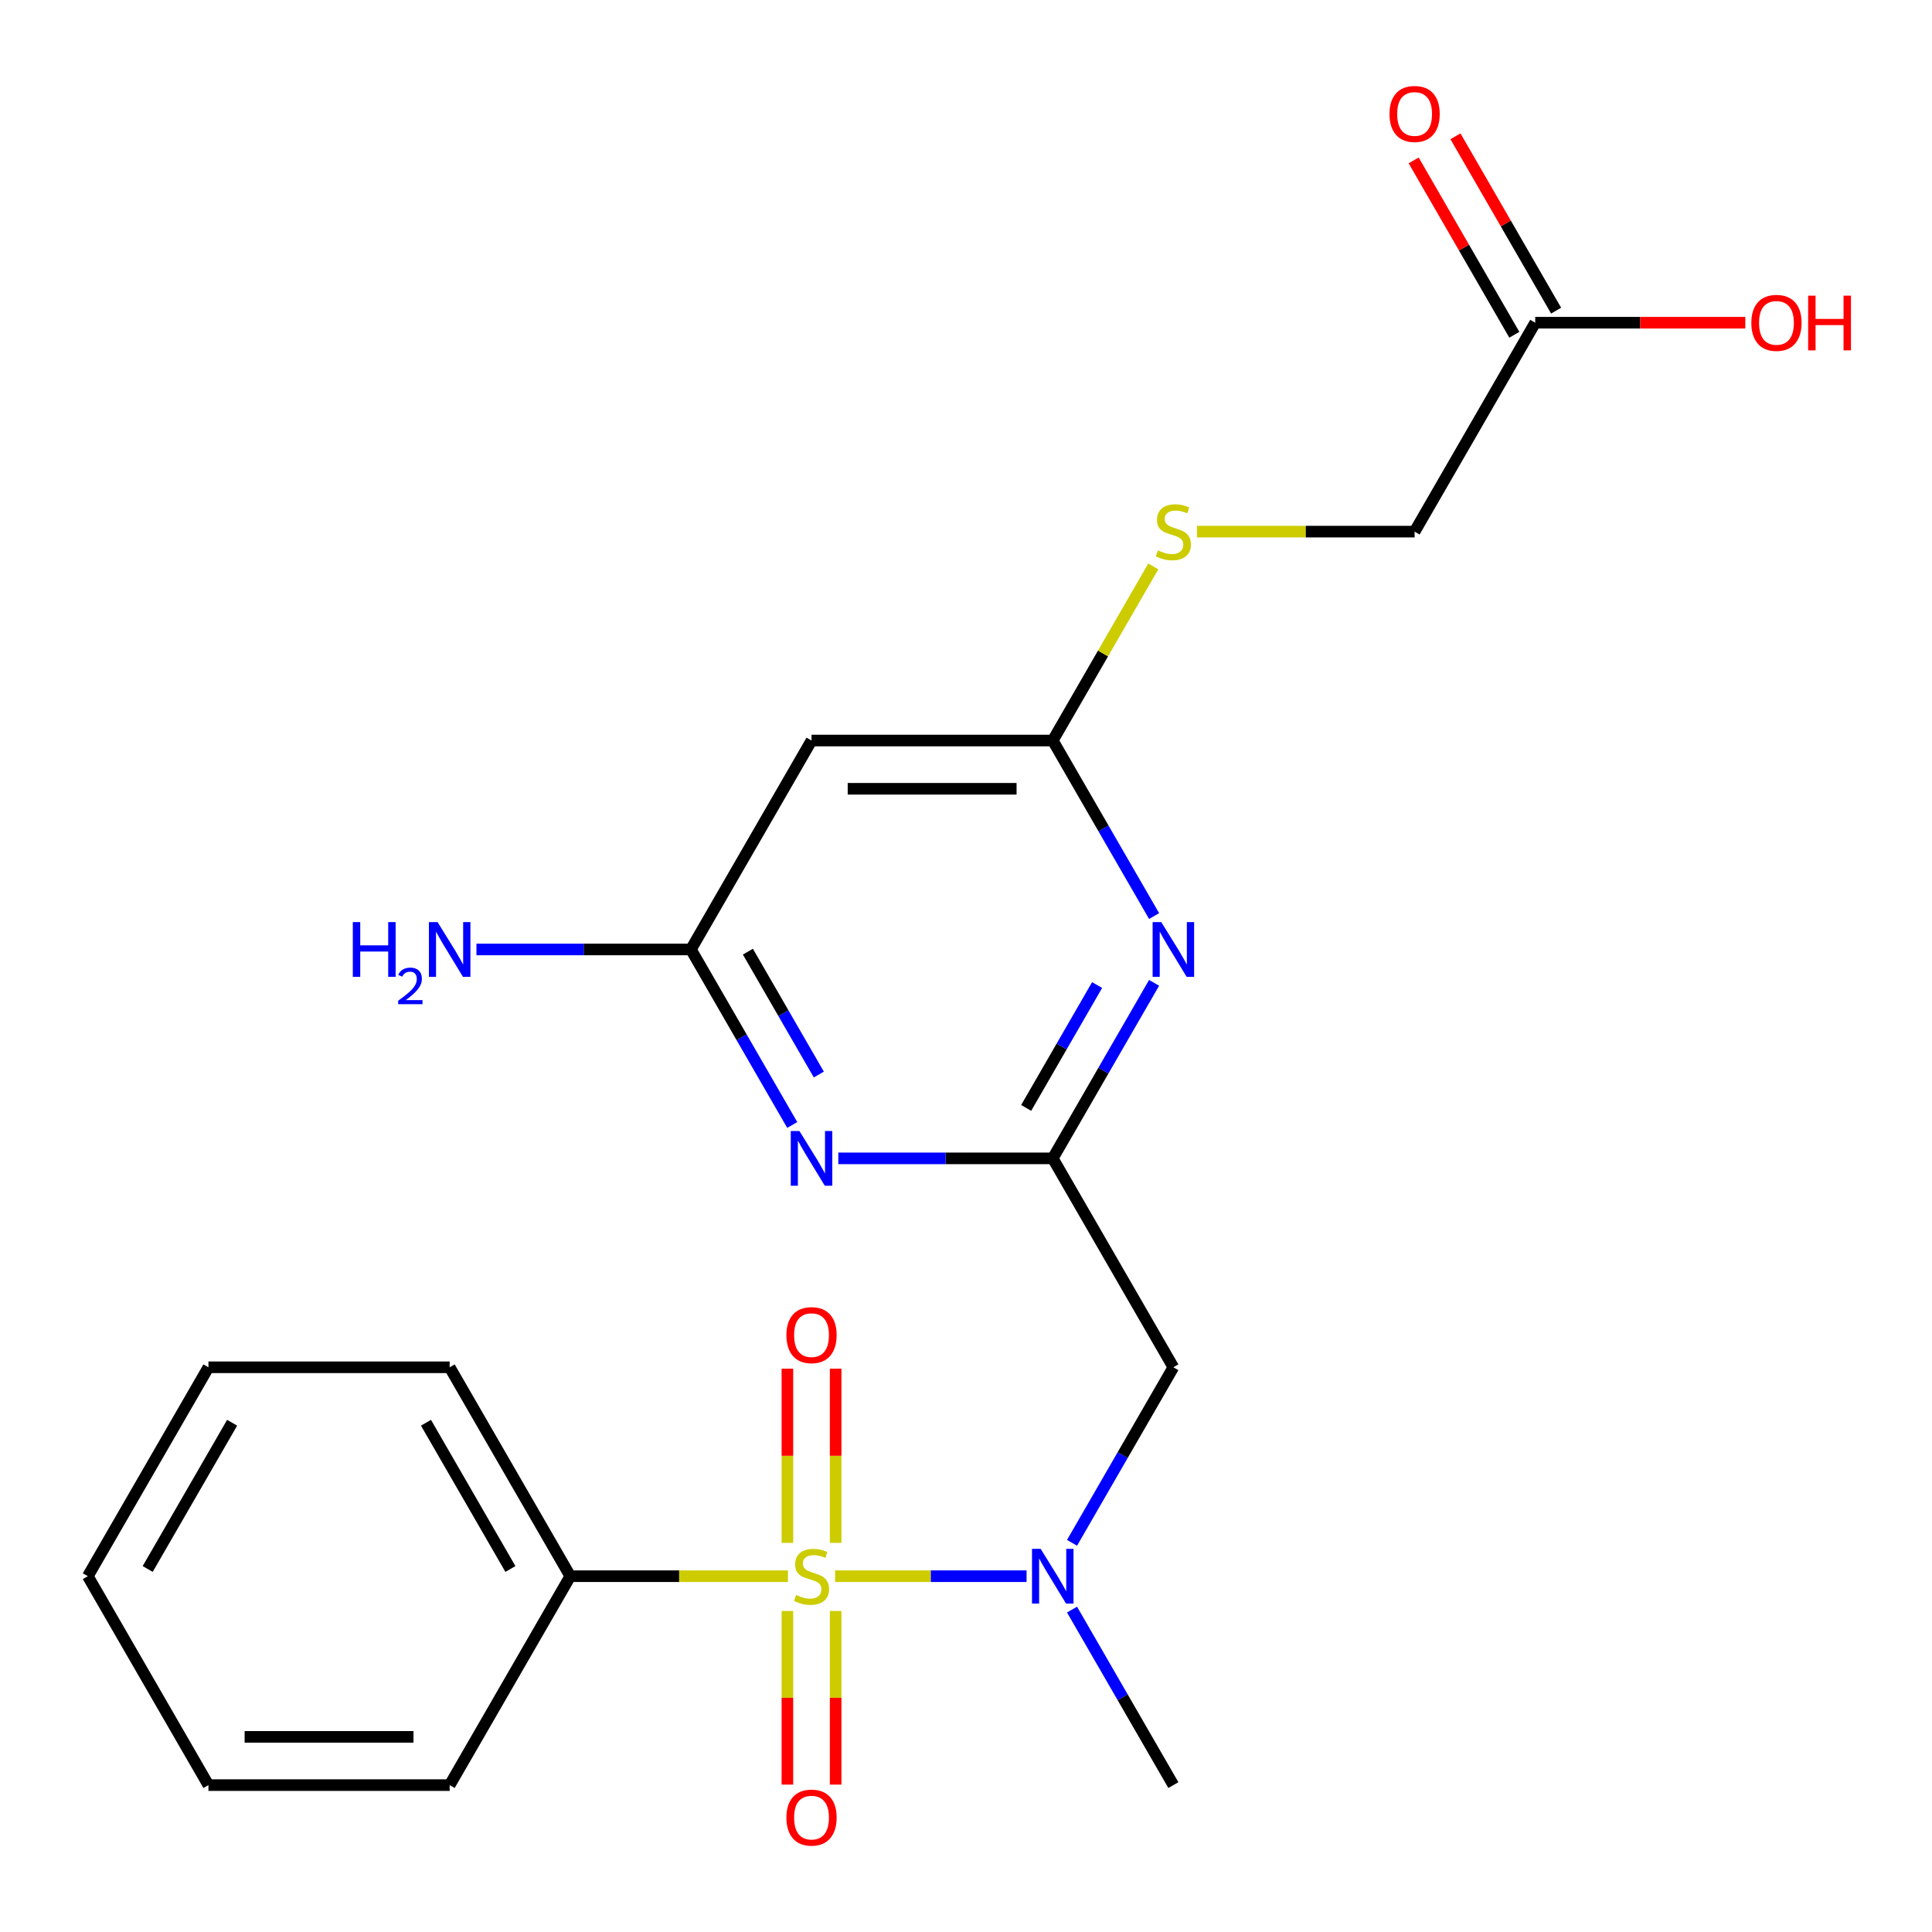 <?xml version='1.0' encoding='iso-8859-1'?>
<svg version='1.1' baseProfile='full'
              xmlns='http://www.w3.org/2000/svg'
                      xmlns:rdkit='http://www.rdkit.org/xml'
                      xmlns:xlink='http://www.w3.org/1999/xlink'
                  xml:space='preserve'
width='1000px' height='1000px' viewBox='0 0 1000 1000'>
<!-- END OF HEADER -->
<rect style='opacity:1.0;fill:#FFFFFF;stroke:none' width='1000' height='1000' x='0' y='0'> </rect>
<path class='bond-1' d='M 432.244,815.838 L 481.796,815.838' style='fill:none;fill-rule:evenodd;stroke:#CCCC00;stroke-width:6px;stroke-linecap:butt;stroke-linejoin:miter;stroke-opacity:1' />
<path class='bond-1' d='M 481.796,815.838 L 531.348,815.838' style='fill:none;fill-rule:evenodd;stroke:#0000FF;stroke-width:6px;stroke-linecap:butt;stroke-linejoin:miter;stroke-opacity:1' />
<path class='bond-8' d='M 432.528,798.597 L 432.528,753.511' style='fill:none;fill-rule:evenodd;stroke:#CCCC00;stroke-width:6px;stroke-linecap:butt;stroke-linejoin:miter;stroke-opacity:1' />
<path class='bond-8' d='M 432.528,753.511 L 432.528,708.426' style='fill:none;fill-rule:evenodd;stroke:#FF0000;stroke-width:6px;stroke-linecap:butt;stroke-linejoin:miter;stroke-opacity:1' />
<path class='bond-8' d='M 407.556,798.597 L 407.556,753.511' style='fill:none;fill-rule:evenodd;stroke:#CCCC00;stroke-width:6px;stroke-linecap:butt;stroke-linejoin:miter;stroke-opacity:1' />
<path class='bond-8' d='M 407.556,753.511 L 407.556,708.426' style='fill:none;fill-rule:evenodd;stroke:#FF0000;stroke-width:6px;stroke-linecap:butt;stroke-linejoin:miter;stroke-opacity:1' />
<path class='bond-9' d='M 407.556,833.84 L 407.556,878.775' style='fill:none;fill-rule:evenodd;stroke:#CCCC00;stroke-width:6px;stroke-linecap:butt;stroke-linejoin:miter;stroke-opacity:1' />
<path class='bond-9' d='M 407.556,878.775 L 407.556,923.709' style='fill:none;fill-rule:evenodd;stroke:#FF0000;stroke-width:6px;stroke-linecap:butt;stroke-linejoin:miter;stroke-opacity:1' />
<path class='bond-9' d='M 432.528,833.84 L 432.528,878.775' style='fill:none;fill-rule:evenodd;stroke:#CCCC00;stroke-width:6px;stroke-linecap:butt;stroke-linejoin:miter;stroke-opacity:1' />
<path class='bond-9' d='M 432.528,878.775 L 432.528,923.709' style='fill:none;fill-rule:evenodd;stroke:#FF0000;stroke-width:6px;stroke-linecap:butt;stroke-linejoin:miter;stroke-opacity:1' />
<path class='bond-10' d='M 407.841,815.838 L 351.51,815.838' style='fill:none;fill-rule:evenodd;stroke:#CCCC00;stroke-width:6px;stroke-linecap:butt;stroke-linejoin:miter;stroke-opacity:1' />
<path class='bond-10' d='M 351.51,815.838 L 295.18,815.838' style='fill:none;fill-rule:evenodd;stroke:#000000;stroke-width:6px;stroke-linecap:butt;stroke-linejoin:miter;stroke-opacity:1' />
<path class='bond-0' d='M 544.905,599.57 L 607.336,707.704' style='fill:none;fill-rule:evenodd;stroke:#000000;stroke-width:6px;stroke-linecap:butt;stroke-linejoin:miter;stroke-opacity:1' />
<path class='bond-2' d='M 544.905,599.57 L 571.132,554.144' style='fill:none;fill-rule:evenodd;stroke:#000000;stroke-width:6px;stroke-linecap:butt;stroke-linejoin:miter;stroke-opacity:1' />
<path class='bond-2' d='M 571.132,554.144 L 597.359,508.717' style='fill:none;fill-rule:evenodd;stroke:#0000FF;stroke-width:6px;stroke-linecap:butt;stroke-linejoin:miter;stroke-opacity:1' />
<path class='bond-2' d='M 531.146,573.456 L 549.505,541.657' style='fill:none;fill-rule:evenodd;stroke:#000000;stroke-width:6px;stroke-linecap:butt;stroke-linejoin:miter;stroke-opacity:1' />
<path class='bond-2' d='M 549.505,541.657 L 567.864,509.859' style='fill:none;fill-rule:evenodd;stroke:#0000FF;stroke-width:6px;stroke-linecap:butt;stroke-linejoin:miter;stroke-opacity:1' />
<path class='bond-3' d='M 544.905,599.57 L 489.404,599.57' style='fill:none;fill-rule:evenodd;stroke:#000000;stroke-width:6px;stroke-linecap:butt;stroke-linejoin:miter;stroke-opacity:1' />
<path class='bond-3' d='M 489.404,599.57 L 433.904,599.57' style='fill:none;fill-rule:evenodd;stroke:#0000FF;stroke-width:6px;stroke-linecap:butt;stroke-linejoin:miter;stroke-opacity:1' />
<path class='bond-4' d='M 554.882,798.557 L 581.109,753.13' style='fill:none;fill-rule:evenodd;stroke:#0000FF;stroke-width:6px;stroke-linecap:butt;stroke-linejoin:miter;stroke-opacity:1' />
<path class='bond-4' d='M 581.109,753.13 L 607.336,707.704' style='fill:none;fill-rule:evenodd;stroke:#000000;stroke-width:6px;stroke-linecap:butt;stroke-linejoin:miter;stroke-opacity:1' />
<path class='bond-17' d='M 554.882,833.12 L 581.109,878.546' style='fill:none;fill-rule:evenodd;stroke:#0000FF;stroke-width:6px;stroke-linecap:butt;stroke-linejoin:miter;stroke-opacity:1' />
<path class='bond-17' d='M 581.109,878.546 L 607.336,923.972' style='fill:none;fill-rule:evenodd;stroke:#000000;stroke-width:6px;stroke-linecap:butt;stroke-linejoin:miter;stroke-opacity:1' />
<path class='bond-5' d='M 597.359,474.154 L 571.132,428.728' style='fill:none;fill-rule:evenodd;stroke:#0000FF;stroke-width:6px;stroke-linecap:butt;stroke-linejoin:miter;stroke-opacity:1' />
<path class='bond-5' d='M 571.132,428.728 L 544.905,383.302' style='fill:none;fill-rule:evenodd;stroke:#000000;stroke-width:6px;stroke-linecap:butt;stroke-linejoin:miter;stroke-opacity:1' />
<path class='bond-6' d='M 410.065,582.288 L 383.838,536.862' style='fill:none;fill-rule:evenodd;stroke:#0000FF;stroke-width:6px;stroke-linecap:butt;stroke-linejoin:miter;stroke-opacity:1' />
<path class='bond-6' d='M 383.838,536.862 L 357.611,491.436' style='fill:none;fill-rule:evenodd;stroke:#000000;stroke-width:6px;stroke-linecap:butt;stroke-linejoin:miter;stroke-opacity:1' />
<path class='bond-6' d='M 423.823,556.174 L 405.465,524.376' style='fill:none;fill-rule:evenodd;stroke:#0000FF;stroke-width:6px;stroke-linecap:butt;stroke-linejoin:miter;stroke-opacity:1' />
<path class='bond-6' d='M 405.465,524.376 L 387.106,492.577' style='fill:none;fill-rule:evenodd;stroke:#000000;stroke-width:6px;stroke-linecap:butt;stroke-linejoin:miter;stroke-opacity:1' />
<path class='bond-12' d='M 544.905,383.302 L 570.924,338.235' style='fill:none;fill-rule:evenodd;stroke:#000000;stroke-width:6px;stroke-linecap:butt;stroke-linejoin:miter;stroke-opacity:1' />
<path class='bond-12' d='M 570.924,338.235 L 596.943,293.169' style='fill:none;fill-rule:evenodd;stroke:#CCCC00;stroke-width:6px;stroke-linecap:butt;stroke-linejoin:miter;stroke-opacity:1' />
<path class='bond-24' d='M 544.905,383.302 L 420.042,383.302' style='fill:none;fill-rule:evenodd;stroke:#000000;stroke-width:6px;stroke-linecap:butt;stroke-linejoin:miter;stroke-opacity:1' />
<path class='bond-24' d='M 526.175,408.274 L 438.772,408.274' style='fill:none;fill-rule:evenodd;stroke:#000000;stroke-width:6px;stroke-linecap:butt;stroke-linejoin:miter;stroke-opacity:1' />
<path class='bond-7' d='M 357.611,491.436 L 420.042,383.302' style='fill:none;fill-rule:evenodd;stroke:#000000;stroke-width:6px;stroke-linecap:butt;stroke-linejoin:miter;stroke-opacity:1' />
<path class='bond-15' d='M 357.611,491.436 L 302.11,491.436' style='fill:none;fill-rule:evenodd;stroke:#000000;stroke-width:6px;stroke-linecap:butt;stroke-linejoin:miter;stroke-opacity:1' />
<path class='bond-15' d='M 302.11,491.436 L 246.61,491.436' style='fill:none;fill-rule:evenodd;stroke:#0000FF;stroke-width:6px;stroke-linecap:butt;stroke-linejoin:miter;stroke-opacity:1' />
<path class='bond-18' d='M 295.18,815.838 L 232.748,707.704' style='fill:none;fill-rule:evenodd;stroke:#000000;stroke-width:6px;stroke-linecap:butt;stroke-linejoin:miter;stroke-opacity:1' />
<path class='bond-18' d='M 264.188,812.104 L 220.486,736.41' style='fill:none;fill-rule:evenodd;stroke:#000000;stroke-width:6px;stroke-linecap:butt;stroke-linejoin:miter;stroke-opacity:1' />
<path class='bond-19' d='M 295.18,815.838 L 232.748,923.972' style='fill:none;fill-rule:evenodd;stroke:#000000;stroke-width:6px;stroke-linecap:butt;stroke-linejoin:miter;stroke-opacity:1' />
<path class='bond-11' d='M 794.63,167.033 L 732.199,275.168' style='fill:none;fill-rule:evenodd;stroke:#000000;stroke-width:6px;stroke-linecap:butt;stroke-linejoin:miter;stroke-opacity:1' />
<path class='bond-13' d='M 805.443,160.79 L 779.39,115.664' style='fill:none;fill-rule:evenodd;stroke:#000000;stroke-width:6px;stroke-linecap:butt;stroke-linejoin:miter;stroke-opacity:1' />
<path class='bond-13' d='M 779.39,115.664 L 753.336,70.538' style='fill:none;fill-rule:evenodd;stroke:#FF0000;stroke-width:6px;stroke-linecap:butt;stroke-linejoin:miter;stroke-opacity:1' />
<path class='bond-13' d='M 783.816,173.277 L 757.763,128.15' style='fill:none;fill-rule:evenodd;stroke:#000000;stroke-width:6px;stroke-linecap:butt;stroke-linejoin:miter;stroke-opacity:1' />
<path class='bond-13' d='M 757.763,128.15 L 731.709,83.024' style='fill:none;fill-rule:evenodd;stroke:#FF0000;stroke-width:6px;stroke-linecap:butt;stroke-linejoin:miter;stroke-opacity:1' />
<path class='bond-16' d='M 794.63,167.033 L 849,167.033' style='fill:none;fill-rule:evenodd;stroke:#000000;stroke-width:6px;stroke-linecap:butt;stroke-linejoin:miter;stroke-opacity:1' />
<path class='bond-16' d='M 849,167.033 L 903.371,167.033' style='fill:none;fill-rule:evenodd;stroke:#FF0000;stroke-width:6px;stroke-linecap:butt;stroke-linejoin:miter;stroke-opacity:1' />
<path class='bond-14' d='M 619.538,275.168 L 675.868,275.168' style='fill:none;fill-rule:evenodd;stroke:#CCCC00;stroke-width:6px;stroke-linecap:butt;stroke-linejoin:miter;stroke-opacity:1' />
<path class='bond-14' d='M 675.868,275.168 L 732.199,275.168' style='fill:none;fill-rule:evenodd;stroke:#000000;stroke-width:6px;stroke-linecap:butt;stroke-linejoin:miter;stroke-opacity:1' />
<path class='bond-21' d='M 232.748,707.704 L 107.886,707.704' style='fill:none;fill-rule:evenodd;stroke:#000000;stroke-width:6px;stroke-linecap:butt;stroke-linejoin:miter;stroke-opacity:1' />
<path class='bond-20' d='M 232.748,923.972 L 107.886,923.972' style='fill:none;fill-rule:evenodd;stroke:#000000;stroke-width:6px;stroke-linecap:butt;stroke-linejoin:miter;stroke-opacity:1' />
<path class='bond-20' d='M 214.019,899 L 126.615,899' style='fill:none;fill-rule:evenodd;stroke:#000000;stroke-width:6px;stroke-linecap:butt;stroke-linejoin:miter;stroke-opacity:1' />
<path class='bond-22' d='M 107.886,923.972 L 45.455,815.838' style='fill:none;fill-rule:evenodd;stroke:#000000;stroke-width:6px;stroke-linecap:butt;stroke-linejoin:miter;stroke-opacity:1' />
<path class='bond-23' d='M 107.886,707.704 L 45.455,815.838' style='fill:none;fill-rule:evenodd;stroke:#000000;stroke-width:6px;stroke-linecap:butt;stroke-linejoin:miter;stroke-opacity:1' />
<path class='bond-23' d='M 120.148,736.41 L 76.446,812.104' style='fill:none;fill-rule:evenodd;stroke:#000000;stroke-width:6px;stroke-linecap:butt;stroke-linejoin:miter;stroke-opacity:1' />
<path  class='atom-0' d='M 412.042 825.558
Q 412.362 825.678, 413.682 826.238
Q 415.002 826.798, 416.442 827.158
Q 417.922 827.478, 419.362 827.478
Q 422.042 827.478, 423.602 826.198
Q 425.162 824.878, 425.162 822.598
Q 425.162 821.038, 424.362 820.078
Q 423.602 819.118, 422.402 818.598
Q 421.202 818.078, 419.202 817.478
Q 416.682 816.718, 415.162 815.998
Q 413.682 815.278, 412.602 813.758
Q 411.562 812.238, 411.562 809.678
Q 411.562 806.118, 413.962 803.918
Q 416.402 801.718, 421.202 801.718
Q 424.482 801.718, 428.202 803.278
L 427.282 806.358
Q 423.882 804.958, 421.322 804.958
Q 418.562 804.958, 417.042 806.118
Q 415.522 807.238, 415.562 809.198
Q 415.562 810.718, 416.322 811.638
Q 417.122 812.558, 418.242 813.078
Q 419.402 813.598, 421.322 814.198
Q 423.882 814.998, 425.402 815.798
Q 426.922 816.598, 428.002 818.238
Q 429.122 819.838, 429.122 822.598
Q 429.122 826.518, 426.482 828.638
Q 423.882 830.718, 419.522 830.718
Q 417.002 830.718, 415.082 830.158
Q 413.202 829.638, 410.962 828.718
L 412.042 825.558
' fill='#CCCC00'/>
<path  class='atom-2' d='M 538.645 801.678
L 547.925 816.678
Q 548.845 818.158, 550.325 820.838
Q 551.805 823.518, 551.885 823.678
L 551.885 801.678
L 555.645 801.678
L 555.645 829.998
L 551.765 829.998
L 541.805 813.598
Q 540.645 811.678, 539.405 809.478
Q 538.205 807.278, 537.845 806.598
L 537.845 829.998
L 534.165 829.998
L 534.165 801.678
L 538.645 801.678
' fill='#0000FF'/>
<path  class='atom-3' d='M 601.076 477.276
L 610.356 492.276
Q 611.276 493.756, 612.756 496.436
Q 614.236 499.116, 614.316 499.276
L 614.316 477.276
L 618.076 477.276
L 618.076 505.596
L 614.196 505.596
L 604.236 489.196
Q 603.076 487.276, 601.836 485.076
Q 600.636 482.876, 600.276 482.196
L 600.276 505.596
L 596.596 505.596
L 596.596 477.276
L 601.076 477.276
' fill='#0000FF'/>
<path  class='atom-4' d='M 413.782 585.41
L 423.062 600.41
Q 423.982 601.89, 425.462 604.57
Q 426.942 607.25, 427.022 607.41
L 427.022 585.41
L 430.782 585.41
L 430.782 613.73
L 426.902 613.73
L 416.942 597.33
Q 415.782 595.41, 414.542 593.21
Q 413.342 591.01, 412.982 590.33
L 412.982 613.73
L 409.302 613.73
L 409.302 585.41
L 413.782 585.41
' fill='#0000FF'/>
<path  class='atom-9' d='M 407.042 691.056
Q 407.042 684.256, 410.402 680.456
Q 413.762 676.656, 420.042 676.656
Q 426.322 676.656, 429.682 680.456
Q 433.042 684.256, 433.042 691.056
Q 433.042 697.936, 429.642 701.856
Q 426.242 705.736, 420.042 705.736
Q 413.802 705.736, 410.402 701.856
Q 407.042 697.976, 407.042 691.056
M 420.042 702.536
Q 424.362 702.536, 426.682 699.656
Q 429.042 696.736, 429.042 691.056
Q 429.042 685.496, 426.682 682.696
Q 424.362 679.856, 420.042 679.856
Q 415.722 679.856, 413.362 682.656
Q 411.042 685.456, 411.042 691.056
Q 411.042 696.776, 413.362 699.656
Q 415.722 702.536, 420.042 702.536
' fill='#FF0000'/>
<path  class='atom-10' d='M 407.042 940.781
Q 407.042 933.981, 410.402 930.181
Q 413.762 926.381, 420.042 926.381
Q 426.322 926.381, 429.682 930.181
Q 433.042 933.981, 433.042 940.781
Q 433.042 947.661, 429.642 951.581
Q 426.242 955.461, 420.042 955.461
Q 413.802 955.461, 410.402 951.581
Q 407.042 947.701, 407.042 940.781
M 420.042 952.261
Q 424.362 952.261, 426.682 949.381
Q 429.042 946.461, 429.042 940.781
Q 429.042 935.221, 426.682 932.421
Q 424.362 929.581, 420.042 929.581
Q 415.722 929.581, 413.362 932.381
Q 411.042 935.181, 411.042 940.781
Q 411.042 946.501, 413.362 949.381
Q 415.722 952.261, 420.042 952.261
' fill='#FF0000'/>
<path  class='atom-13' d='M 599.336 284.888
Q 599.656 285.008, 600.976 285.568
Q 602.296 286.128, 603.736 286.488
Q 605.216 286.808, 606.656 286.808
Q 609.336 286.808, 610.896 285.528
Q 612.456 284.208, 612.456 281.928
Q 612.456 280.368, 611.656 279.408
Q 610.896 278.448, 609.696 277.928
Q 608.496 277.408, 606.496 276.808
Q 603.976 276.048, 602.456 275.328
Q 600.976 274.608, 599.896 273.088
Q 598.856 271.568, 598.856 269.008
Q 598.856 265.448, 601.256 263.248
Q 603.696 261.048, 608.496 261.048
Q 611.776 261.048, 615.496 262.608
L 614.576 265.688
Q 611.176 264.288, 608.616 264.288
Q 605.856 264.288, 604.336 265.448
Q 602.816 266.568, 602.856 268.528
Q 602.856 270.048, 603.616 270.968
Q 604.416 271.888, 605.536 272.408
Q 606.696 272.928, 608.616 273.528
Q 611.176 274.328, 612.696 275.128
Q 614.216 275.928, 615.296 277.568
Q 616.416 279.168, 616.416 281.928
Q 616.416 285.848, 613.776 287.968
Q 611.176 290.048, 606.816 290.048
Q 604.296 290.048, 602.376 289.488
Q 600.496 288.968, 598.256 288.048
L 599.336 284.888
' fill='#CCCC00'/>
<path  class='atom-14' d='M 719.199 58.979
Q 719.199 52.179, 722.559 48.379
Q 725.919 44.579, 732.199 44.579
Q 738.479 44.579, 741.839 48.379
Q 745.199 52.179, 745.199 58.979
Q 745.199 65.859, 741.799 69.779
Q 738.399 73.659, 732.199 73.659
Q 725.959 73.659, 722.559 69.779
Q 719.199 65.899, 719.199 58.979
M 732.199 70.459
Q 736.519 70.459, 738.839 67.579
Q 741.199 64.659, 741.199 58.979
Q 741.199 53.419, 738.839 50.619
Q 736.519 47.779, 732.199 47.779
Q 727.879 47.779, 725.519 50.579
Q 723.199 53.379, 723.199 58.979
Q 723.199 64.699, 725.519 67.579
Q 727.879 70.459, 732.199 70.459
' fill='#FF0000'/>
<path  class='atom-16' d='M 182.616 477.276
L 186.456 477.276
L 186.456 489.316
L 200.936 489.316
L 200.936 477.276
L 204.776 477.276
L 204.776 505.596
L 200.936 505.596
L 200.936 492.516
L 186.456 492.516
L 186.456 505.596
L 182.616 505.596
L 182.616 477.276
' fill='#0000FF'/>
<path  class='atom-16' d='M 206.148 504.602
Q 206.835 502.833, 208.472 501.857
Q 210.108 500.853, 212.379 500.853
Q 215.204 500.853, 216.788 502.385
Q 218.372 503.916, 218.372 506.635
Q 218.372 509.407, 216.312 511.994
Q 214.28 514.581, 210.056 517.644
L 218.688 517.644
L 218.688 519.756
L 206.096 519.756
L 206.096 517.987
Q 209.58 515.505, 211.64 513.657
Q 213.725 511.809, 214.728 510.146
Q 215.732 508.483, 215.732 506.767
Q 215.732 504.972, 214.834 503.969
Q 213.936 502.965, 212.379 502.965
Q 210.874 502.965, 209.871 503.573
Q 208.868 504.18, 208.155 505.526
L 206.148 504.602
' fill='#0000FF'/>
<path  class='atom-16' d='M 226.488 477.276
L 235.768 492.276
Q 236.688 493.756, 238.168 496.436
Q 239.648 499.116, 239.728 499.276
L 239.728 477.276
L 243.488 477.276
L 243.488 505.596
L 239.608 505.596
L 229.648 489.196
Q 228.488 487.276, 227.248 485.076
Q 226.048 482.876, 225.688 482.196
L 225.688 505.596
L 222.008 505.596
L 222.008 477.276
L 226.488 477.276
' fill='#0000FF'/>
<path  class='atom-17' d='M 906.492 167.113
Q 906.492 160.313, 909.852 156.513
Q 913.212 152.713, 919.492 152.713
Q 925.772 152.713, 929.132 156.513
Q 932.492 160.313, 932.492 167.113
Q 932.492 173.993, 929.092 177.913
Q 925.692 181.793, 919.492 181.793
Q 913.252 181.793, 909.852 177.913
Q 906.492 174.033, 906.492 167.113
M 919.492 178.593
Q 923.812 178.593, 926.132 175.713
Q 928.492 172.793, 928.492 167.113
Q 928.492 161.553, 926.132 158.753
Q 923.812 155.913, 919.492 155.913
Q 915.172 155.913, 912.812 158.713
Q 910.492 161.513, 910.492 167.113
Q 910.492 172.833, 912.812 175.713
Q 915.172 178.593, 919.492 178.593
' fill='#FF0000'/>
<path  class='atom-17' d='M 935.892 153.033
L 939.732 153.033
L 939.732 165.073
L 954.212 165.073
L 954.212 153.033
L 958.052 153.033
L 958.052 181.353
L 954.212 181.353
L 954.212 168.273
L 939.732 168.273
L 939.732 181.353
L 935.892 181.353
L 935.892 153.033
' fill='#FF0000'/>
</svg>

